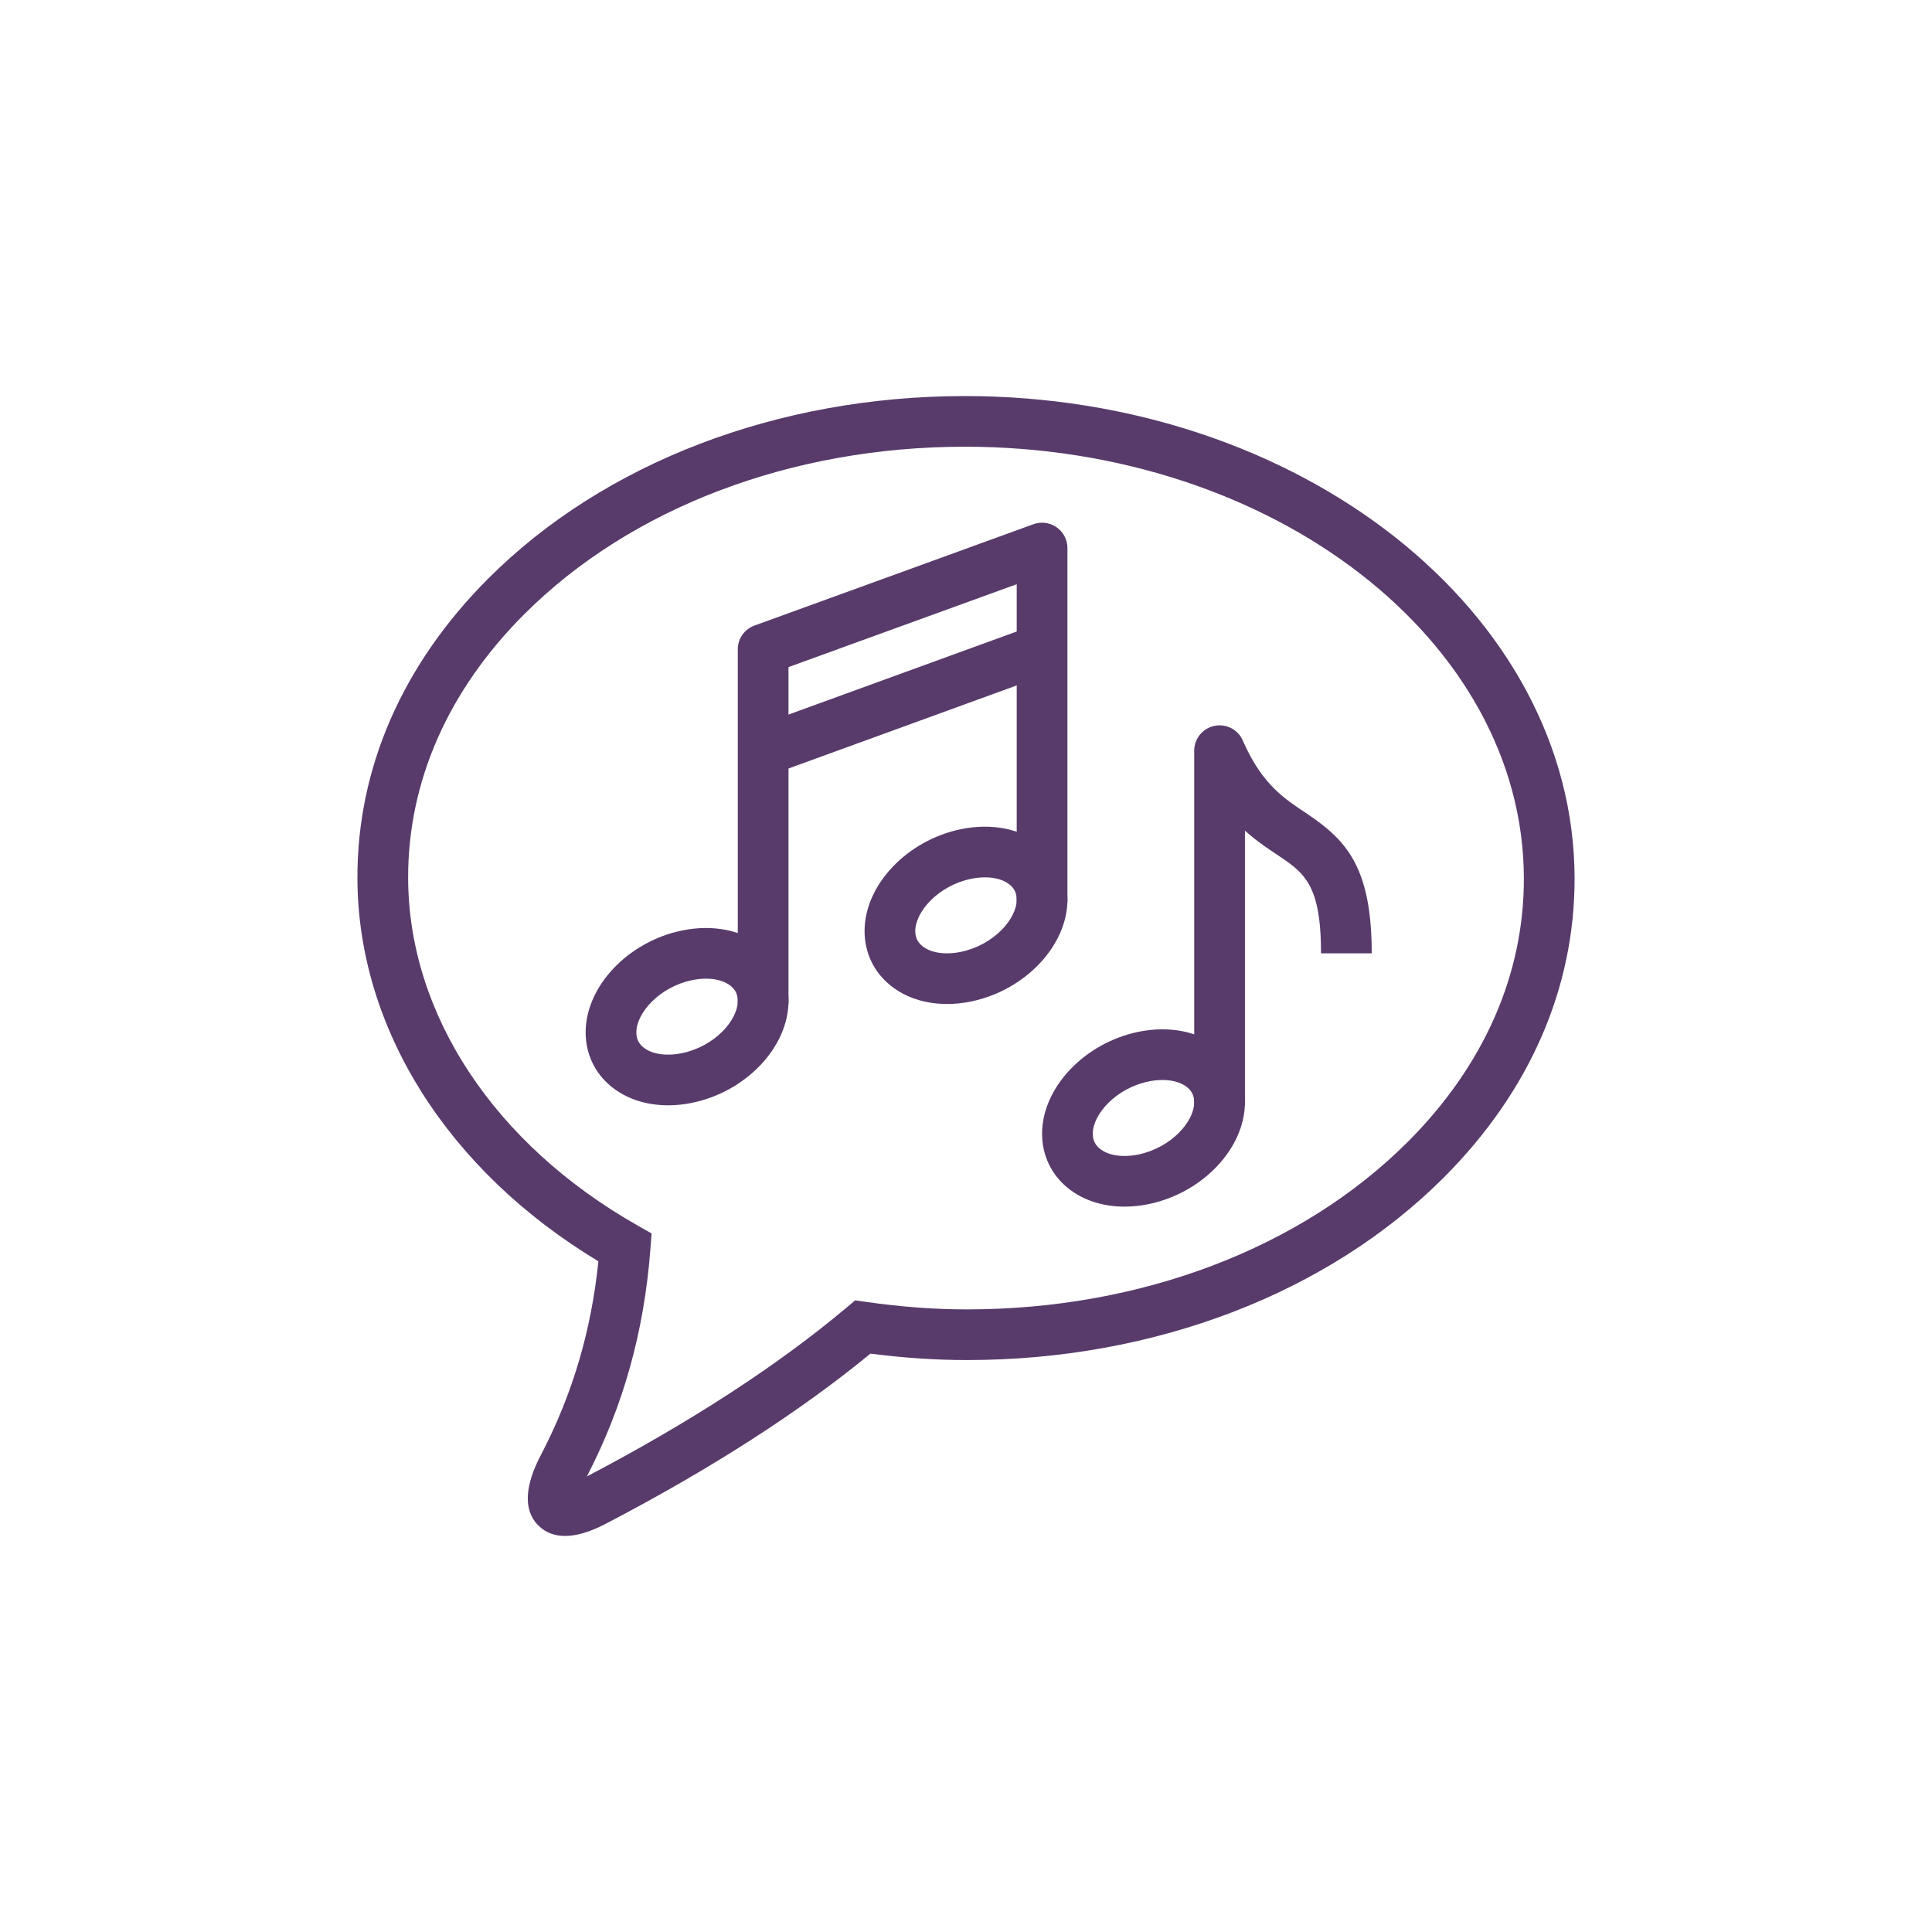 <svg data-bbox="37 41 126 118" viewBox="0 0 200 200" height="200" width="200" xmlns="http://www.w3.org/2000/svg" data-type="color">
    <g>
        <path d="M58.492 159c-.979 0-1.956-.28-2.761-1.081-2.325-2.315-.323-6.175.336-7.443 3.212-6.194 5.142-12.722 5.878-19.907C46.326 121.154 37.036 106.435 37 90.903c-.026-11.392 4.653-22.111 13.53-30.999C62.53 47.89 80.523 41 99.892 41c34.735 0 63.046 22.381 63.108 49.89.026 11.392-4.653 22.111-13.533 30.999-11.997 12.014-29.99 18.904-49.36 18.904-3.235 0-6.516-.218-9.998-.666-7.308 6.006-16.457 11.895-27.214 17.516-.781.408-2.598 1.357-4.403 1.357zm41.4-112.756c-17.985 0-34.622 6.329-45.645 17.363-7.87 7.881-12.02 17.315-11.997 27.282.033 14.106 8.913 27.555 23.756 35.976l1.448.822-.128 1.658c-.654 8.529-2.804 16.216-6.575 23.498 10.738-5.631 19.78-11.509 26.878-17.476l.897-.754 1.159.164c3.671.519 7.08.771 10.423.771 17.985 0 34.622-6.329 45.645-17.363 7.87-7.881 12.02-17.316 11.997-27.282-.056-24.626-26.012-44.659-57.858-44.659z" fill="#583B6B" data-color="1"/>
        <path d="M116.414 124.911c-2.256 0-4.319-.666-5.878-1.935-1.715-1.396-2.661-3.39-2.661-5.617 0-4.757 4.378-9.389 9.969-10.544 3.202-.661 6.25-.05 8.37 1.675 1.715 1.396 2.661 3.39 2.661 5.617 0 4.759-4.378 9.39-9.969 10.544-.846.174-1.682.26-2.492.26zm3.927-13.111c-.459 0-.941.05-1.436.152-3.407.703-5.781 3.415-5.781 5.407 0 .647.238 1.154.725 1.551.879.716 2.374.939 3.994.604 3.407-.703 5.781-3.413 5.781-5.407 0-.647-.238-1.154-.725-1.551-.61-.496-1.517-.756-2.558-.756z" fill="#583B6B" data-color="1"/>
        <path d="M128.875 114.422h-5.25V77.711c0-1.241.872-2.312 2.087-2.566a2.62 2.62 0 0 1 2.943 1.513c1.943 4.43 4.122 5.888 6.429 7.434 4.05 2.712 6.916 5.346 6.916 14.596h-5.25c0-7.168-1.728-8.324-4.589-10.24-1.023-.684-2.146-1.435-3.286-2.461v28.435z" fill="#583B6B" data-color="1"/>
        <path d="M69.164 114.422c-2.256 0-4.319-.666-5.878-1.935-1.715-1.396-2.661-3.39-2.661-5.617 0-4.757 4.378-9.389 9.969-10.544 3.202-.659 6.25-.049 8.37 1.675 1.715 1.396 2.661 3.39 2.661 5.617 0 4.759-4.378 9.39-9.969 10.544-.846.174-1.682.26-2.492.26zm3.927-13.111c-.459 0-.941.05-1.436.152-3.407.703-5.781 3.415-5.781 5.407 0 .647.238 1.154.725 1.551.877.716 2.379.937 3.994.604 3.407-.703 5.781-3.413 5.781-5.407 0-.647-.238-1.154-.725-1.551-.61-.496-1.517-.756-2.558-.756z" fill="#583B6B" data-color="1"/>
        <path d="M98.039 103.933c-2.256 0-4.319-.666-5.878-1.935-1.715-1.396-2.661-3.39-2.661-5.617 0-4.757 4.378-9.389 9.969-10.544 3.199-.657 6.25-.05 8.37 1.675 1.715 1.396 2.661 3.39 2.661 5.617 0 4.759-4.378 9.39-9.969 10.544-.846.175-1.682.26-2.492.26zm3.927-13.111c-.459 0-.941.05-1.436.152-3.407.703-5.781 3.415-5.781 5.407 0 .647.238 1.154.725 1.551.879.717 2.376.94 3.994.604 3.407-.703 5.781-3.413 5.781-5.407 0-.647-.238-1.154-.725-1.551-.61-.496-1.517-.756-2.558-.756z" fill="#583B6B" data-color="1"/>
        <path d="M81.625 103.933h-5.25V67.222c0-1.102.69-2.087 1.728-2.465l28.875-10.489a2.627 2.627 0 0 1 3.522 2.465v36.711h-5.25V60.477l-23.625 8.581v34.875z" fill="#583B6B" data-color="1"/>
        <path fill="#583B6B" d="M106.976 64.743l1.794 4.93-28.867 10.509-1.795-4.93 28.868-10.509z" data-color="1"/>
    </g>
</svg>
